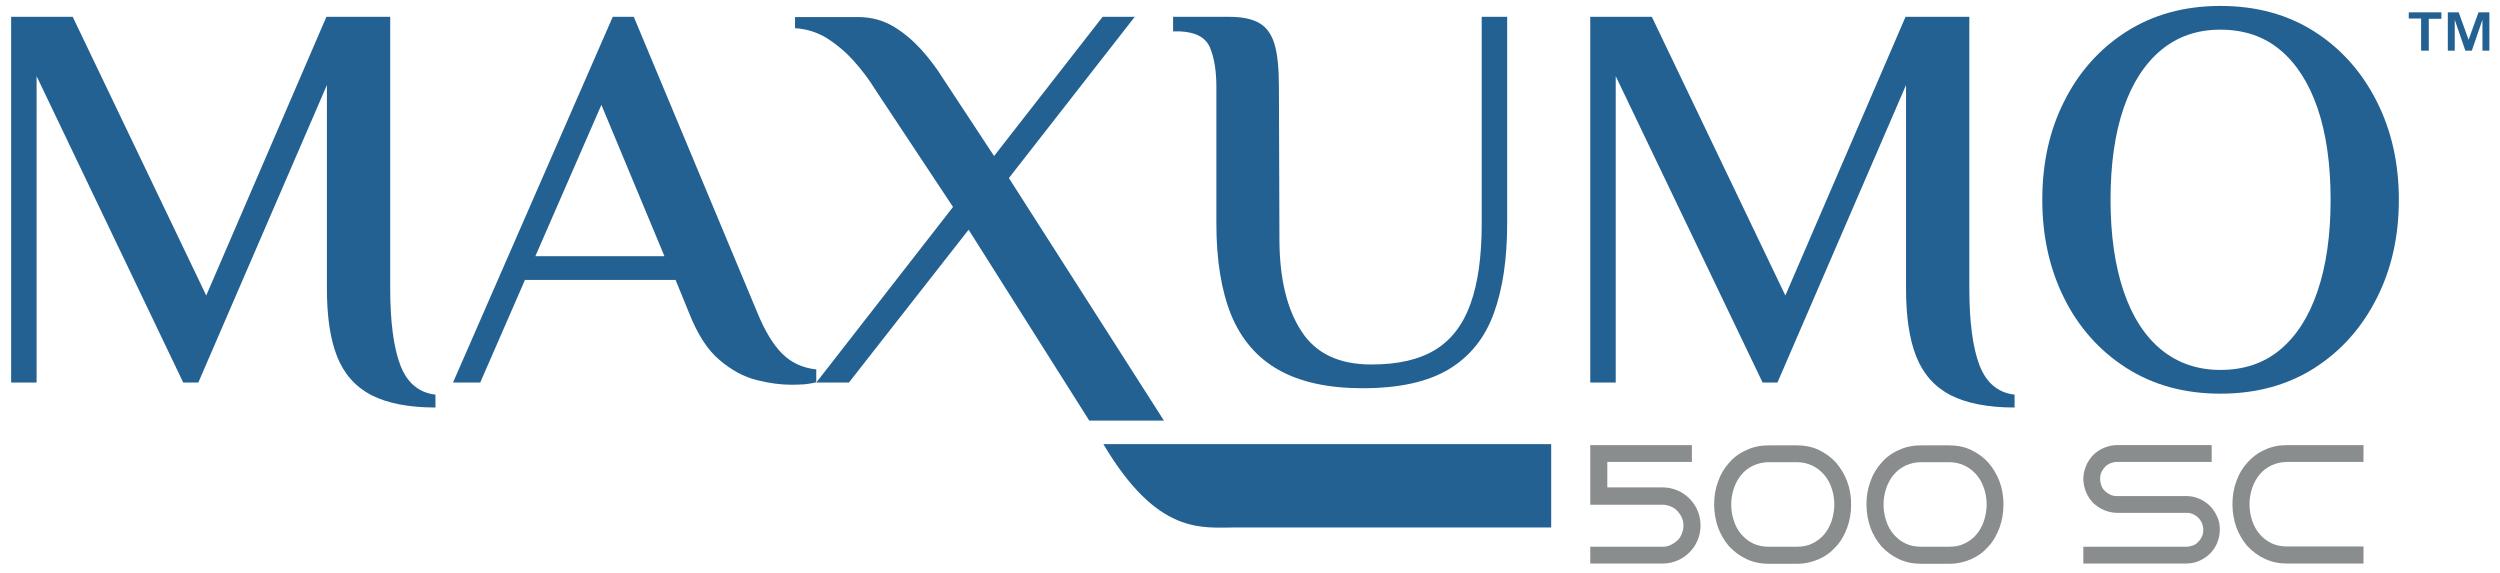 <?xml version="1.0" encoding="utf-8"?>
<!-- Generator: Adobe Illustrator 26.0.3, SVG Export Plug-In . SVG Version: 6.00 Build 0)  -->
<svg version="1.1" id="Layer_1" xmlns="http://www.w3.org/2000/svg" xmlns:xlink="http://www.w3.org/1999/xlink" x="0px" y="0px"
	 viewBox="0 0 1011 231.6" style="enable-background:new 0 0 1011 231.6;" xml:space="preserve">
<style type="text/css">
	.st0{fill:#236192;}
	.st1{fill:#898D8D;}
</style>
<g>
	<path class="st0" d="M974.1,7.5V5h13.2v2.6h-5.1v12.9h-3.1V7.5H974.1z M994.3,5l4,11.1l4-11.1h4.4v15.5h-2.8V8l-4.3,12.5H997
		L992.7,8v12.5h-2.8V5H994.3z"/>
</g>
<g>
	<g>
		<path class="st0" d="M176.1,164.8c-10.8,0-19.4-1.7-25.9-5c-6.5-3.4-11.1-8.6-13.9-15.7c-2.8-7.1-4.1-16.2-4.1-27.4V34.4
			l-52,120.3h-6.1L14.8,30.8v123.9H4.5V6.8h24.9l54,112.7L132,6.8h25.8v109.8c0,13.6,1.4,24,4.1,31.1c2.8,7.2,7.5,11.1,14.2,11.9
			V164.8z"/>
		<path class="st0" d="M320.2,155.6c-4.3,0-9.1-0.6-14.2-1.9c-5.2-1.3-10.2-4-15-8.1c-4.9-4.1-9-10.5-12.4-19.2l-5.4-13.2h-60.9
			l-18.1,41.5h-11L247.8,6.8h8.5l50,119.7c3,7.3,6.3,12.8,10,16.5c3.7,3.7,8.3,5.8,13.8,6.4v5.2c-1.2,0.3-2.7,0.6-4.6,0.8
			C323.6,155.5,321.8,155.6,320.2,155.6z M216.5,103.6h52.2l-25.5-61.2L216.5,103.6z"/>
		<path class="st0" d="M551,157c-13.9,0-25.2-2.5-33.9-7.4c-8.7-4.9-15.1-12.3-19.2-22.2c-4-9.9-6-22.2-6-37V35.1
			c0-6.6-0.9-11.9-2.6-15.9c-1.7-4-5.7-6.2-12-6.5h-2.9V6.8H497c5.2,0,9.3,0.8,12.2,2.5c2.9,1.6,5,4.5,6.2,8.5
			c1.2,4,1.8,9.8,1.8,17.3l0.2,62.1c0.1,15.7,3.1,28,9,36.9c5.8,8.9,15.2,13.3,28.2,13.3c10.8,0,19.4-2,25.9-6s11.2-10.2,14.2-18.6
			c3-8.4,4.5-19.1,4.5-32.3V6.8h10.3v83.6c0,14.3-1.8,26.4-5.4,36.3s-9.6,17.4-18,22.5C577.6,154.4,565.9,157,551,157z"/>
		<path class="st0" d="M814.7,164.8c-10.8,0-19.4-1.7-25.9-5c-6.5-3.4-11.1-8.6-13.9-15.7c-2.8-7.1-4.1-16.2-4.1-27.4V34.4
			l-52,120.3h-6L653.4,30.8v123.9h-10.3V6.8H668l54,112.7L770.6,6.8h25.8v109.8c0,13.6,1.4,24,4.1,31.1c2.8,7.2,7.5,11.1,14.2,11.9
			V164.8z"/>
		<path class="st0" d="M897.9,159.2c-14.5,0-27.2-3.5-38-10.4c-10.8-6.9-19.2-16.3-25.1-28.1c-5.9-11.8-8.9-25.1-8.9-39.9
			c0-14.8,2.9-28.1,8.9-39.9c5.9-11.8,14.3-21.2,25.1-28.1c10.8-6.9,23.5-10.4,38-10.4c14.6,0,27.3,3.5,38.1,10.4
			s19.1,16.3,25.1,28.1c6,11.8,9,25.1,9,39.9c0,14.8-3,28.1-9,39.9c-6,11.8-14.3,21.2-25.1,28.1S912.5,159.2,897.9,159.2z
			 M897.9,149.6c9.6,0,17.6-2.7,24.2-8.2c6.6-5.5,11.6-13.3,15.1-23.6c3.5-10.3,5.3-22.6,5.3-37c0-14.5-1.8-26.9-5.3-37.1
			c-3.5-10.2-8.6-18.1-15.1-23.5c-6.6-5.5-14.6-8.2-24.2-8.2c-9.3,0-17.2,2.7-23.9,8.2c-6.6,5.5-11.7,13.3-15.2,23.5
			c-3.5,10.2-5.3,22.6-5.3,37.1c0,14.3,1.8,26.7,5.3,37c3.5,10.3,8.6,18.2,15.2,23.6C880.6,146.8,888.6,149.6,897.9,149.6z"/>
		<g>
			<path class="st0" d="M408,72l50.9-65.2h-13L402,63.1l-20.8-31.6c-2.4-3.9-5.3-7.7-8.6-11.4c-3.4-3.7-7.1-6.9-11.3-9.4
				c-4.2-2.5-9-3.8-14.3-3.8h-25.5v4.5c4.8,0.3,9.1,1.7,13,4.1c3.9,2.5,7.5,5.5,10.8,9.2c3.3,3.7,6.1,7.4,8.5,11.3l31.6,47.7
				l-55.3,71h13.2l48.4-61.8l48.8,77.2h30.2L408,72z"/>
		</g>
	</g>
</g>
<g>
	<g>
		<path class="st1" d="M687.7,212.5c0,2.1-0.4,4.1-1.2,6c-0.8,1.9-1.9,3.5-3.3,4.9s-3,2.5-4.9,3.3s-3.9,1.2-6,1.2h-29.2v-6.8h29.2
			c1.2,0,2.3-0.2,3.3-0.7s1.9-1.1,2.7-1.8s1.4-1.7,1.8-2.7s0.7-2.2,0.7-3.3c0-1.2-0.2-2.3-0.7-3.3c-0.4-1-1.1-1.9-1.8-2.7
			s-1.7-1.4-2.7-1.8s-2.1-0.7-3.3-0.7h-29.2V180h41.1v6.8H650v10.3h22.3c2.1,0,4.1,0.4,6,1.2c1.9,0.8,3.5,1.9,4.9,3.3s2.5,3,3.3,4.9
			C687.3,208.4,687.7,210.4,687.7,212.5z"/>
		<path class="st1" d="M748.6,204c0,3.3-0.5,6.4-1.6,9.4c-1.1,2.9-2.5,5.5-4.5,7.6c-1.9,2.2-4.2,3.9-6.9,5.1s-5.7,1.9-9,1.9h-11.2
			c-3.3,0-6.3-0.6-9.1-1.9s-5-3-7-5.1c-1.9-2.2-3.4-4.7-4.5-7.6c-1-2.9-1.6-6-1.6-9.4c0-3.3,0.5-6.4,1.6-9.3c1-2.9,2.5-5.4,4.5-7.6
			c1.9-2.2,4.2-3.9,7-5.1c2.7-1.3,5.7-1.9,9.1-1.9h11.2c3.3,0,6.3,0.6,9,1.9c2.7,1.3,5,3,6.9,5.1c1.9,2.2,3.4,4.7,4.5,7.6
			C748.1,197.6,748.6,200.7,748.6,204z M741.8,204c0-2.4-0.4-4.6-1.1-6.6c-0.7-2.1-1.7-3.9-3-5.4c-1.3-1.5-2.9-2.8-4.8-3.7
			c-1.9-0.9-4-1.4-6.3-1.4h-11.2c-2.4,0-4.5,0.5-6.4,1.4c-1.9,0.9-3.5,2.1-4.8,3.7c-1.3,1.5-2.3,3.4-3,5.4c-0.7,2.1-1.1,4.3-1.1,6.6
			c0,2.4,0.4,4.6,1.1,6.7s1.7,3.9,3,5.4s2.9,2.8,4.8,3.7c1.9,0.9,4,1.3,6.4,1.3h11.2c2.4,0,4.5-0.4,6.3-1.3s3.5-2.1,4.8-3.7
			c1.3-1.5,2.3-3.4,3-5.4C741.4,208.5,741.8,206.3,741.8,204z"/>
		<path class="st1" d="M810.2,204c0,3.3-0.5,6.4-1.6,9.4c-1.1,2.9-2.5,5.5-4.5,7.6c-1.9,2.2-4.2,3.9-6.9,5.1s-5.7,1.9-9,1.9h-11.2
			c-3.3,0-6.3-0.6-9.1-1.9s-5-3-7-5.1c-1.9-2.2-3.4-4.7-4.5-7.6c-1-2.9-1.6-6-1.6-9.4c0-3.3,0.5-6.4,1.6-9.3c1-2.9,2.5-5.4,4.5-7.6
			c1.9-2.2,4.2-3.9,7-5.1c2.7-1.3,5.7-1.9,9.1-1.9h11.2c3.3,0,6.3,0.6,9,1.9c2.7,1.3,5,3,6.9,5.1c1.9,2.2,3.4,4.7,4.5,7.6
			C809.7,197.6,810.2,200.7,810.2,204z M803.4,204c0-2.4-0.4-4.6-1.1-6.6c-0.7-2.1-1.7-3.9-3-5.4c-1.3-1.5-2.9-2.8-4.8-3.7
			c-1.9-0.9-4-1.4-6.3-1.4h-11.2c-2.4,0-4.5,0.5-6.4,1.4c-1.9,0.9-3.5,2.1-4.8,3.7c-1.3,1.5-2.3,3.4-3,5.4c-0.7,2.1-1.1,4.3-1.1,6.6
			c0,2.4,0.4,4.6,1.1,6.7s1.7,3.9,3,5.4s2.9,2.8,4.8,3.7c1.9,0.9,4,1.3,6.4,1.3h11.2c2.4,0,4.5-0.4,6.3-1.3s3.5-2.1,4.8-3.7
			c1.3-1.5,2.3-3.4,3-5.4C803,208.5,803.4,206.3,803.4,204z"/>
		<path class="st1" d="M897.7,214.2c0,1.9-0.4,3.7-1.1,5.4c-0.7,1.7-1.7,3.1-2.9,4.3c-1.2,1.2-2.7,2.2-4.3,2.9s-3.4,1.1-5.3,1.1
			h-41.6v-6.8h41.6c1,0,1.8-0.2,2.7-0.5s1.5-0.8,2.2-1.5s1.1-1.4,1.5-2.2c0.4-0.8,0.5-1.7,0.5-2.7c0-0.9-0.2-1.8-0.5-2.6
			c-0.4-0.8-0.8-1.5-1.5-2.2s-1.3-1.1-2.2-1.5s-1.7-0.5-2.7-0.5h-27.9c-1.9,0-3.6-0.4-5.3-1.1c-1.7-0.7-3.1-1.7-4.4-2.9
			c-1.2-1.2-2.2-2.7-2.9-4.4c-0.7-1.7-1.1-3.5-1.1-5.3c0-1.9,0.4-3.6,1.1-5.3c0.7-1.7,1.7-3.1,2.9-4.4c1.2-1.2,2.7-2.2,4.4-2.9
			c1.7-0.7,3.4-1.1,5.3-1.1h38.2v6.8h-38.2c-0.9,0-1.8,0.2-2.7,0.5c-0.8,0.4-1.6,0.8-2.2,1.5c-0.6,0.6-1.1,1.4-1.5,2.2
			s-0.5,1.7-0.5,2.7c0,0.9,0.2,1.8,0.5,2.7s0.8,1.6,1.5,2.2c0.6,0.6,1.4,1.1,2.2,1.5c0.8,0.4,1.7,0.5,2.7,0.5h27.9
			c1.9,0,3.7,0.4,5.3,1.1s3.1,1.7,4.3,2.9c1.2,1.2,2.2,2.7,2.9,4.3C897.4,210.6,897.7,212.3,897.7,214.2z"/>
		<path class="st1" d="M955.9,227.9H925c-3.3,0-6.3-0.6-9.1-1.9s-5-3-7-5.1c-1.9-2.2-3.4-4.7-4.5-7.6c-1-2.9-1.6-6-1.6-9.4
			c0-3.3,0.5-6.4,1.6-9.3c1-2.9,2.5-5.4,4.5-7.6s4.2-3.9,7-5.1c2.7-1.3,5.7-1.9,9.1-1.9h30.8v6.8H925c-2.4,0-4.5,0.5-6.4,1.4
			c-1.9,0.9-3.5,2.1-4.8,3.7c-1.3,1.5-2.3,3.4-3,5.4c-0.7,2.1-1.1,4.3-1.1,6.6c0,2.4,0.4,4.6,1.1,6.7c0.7,2.1,1.7,3.9,3,5.4
			c1.3,1.5,2.9,2.8,4.8,3.7s4,1.3,6.4,1.3h30.8V227.9z"/>
	</g>
</g>
<path class="st0" d="M446.2,179.6c22,37.1,39.9,33.7,53.8,33.7c9.2,0,78.9,0,127.3,0v-33.7H446.2z"/>
</svg>
